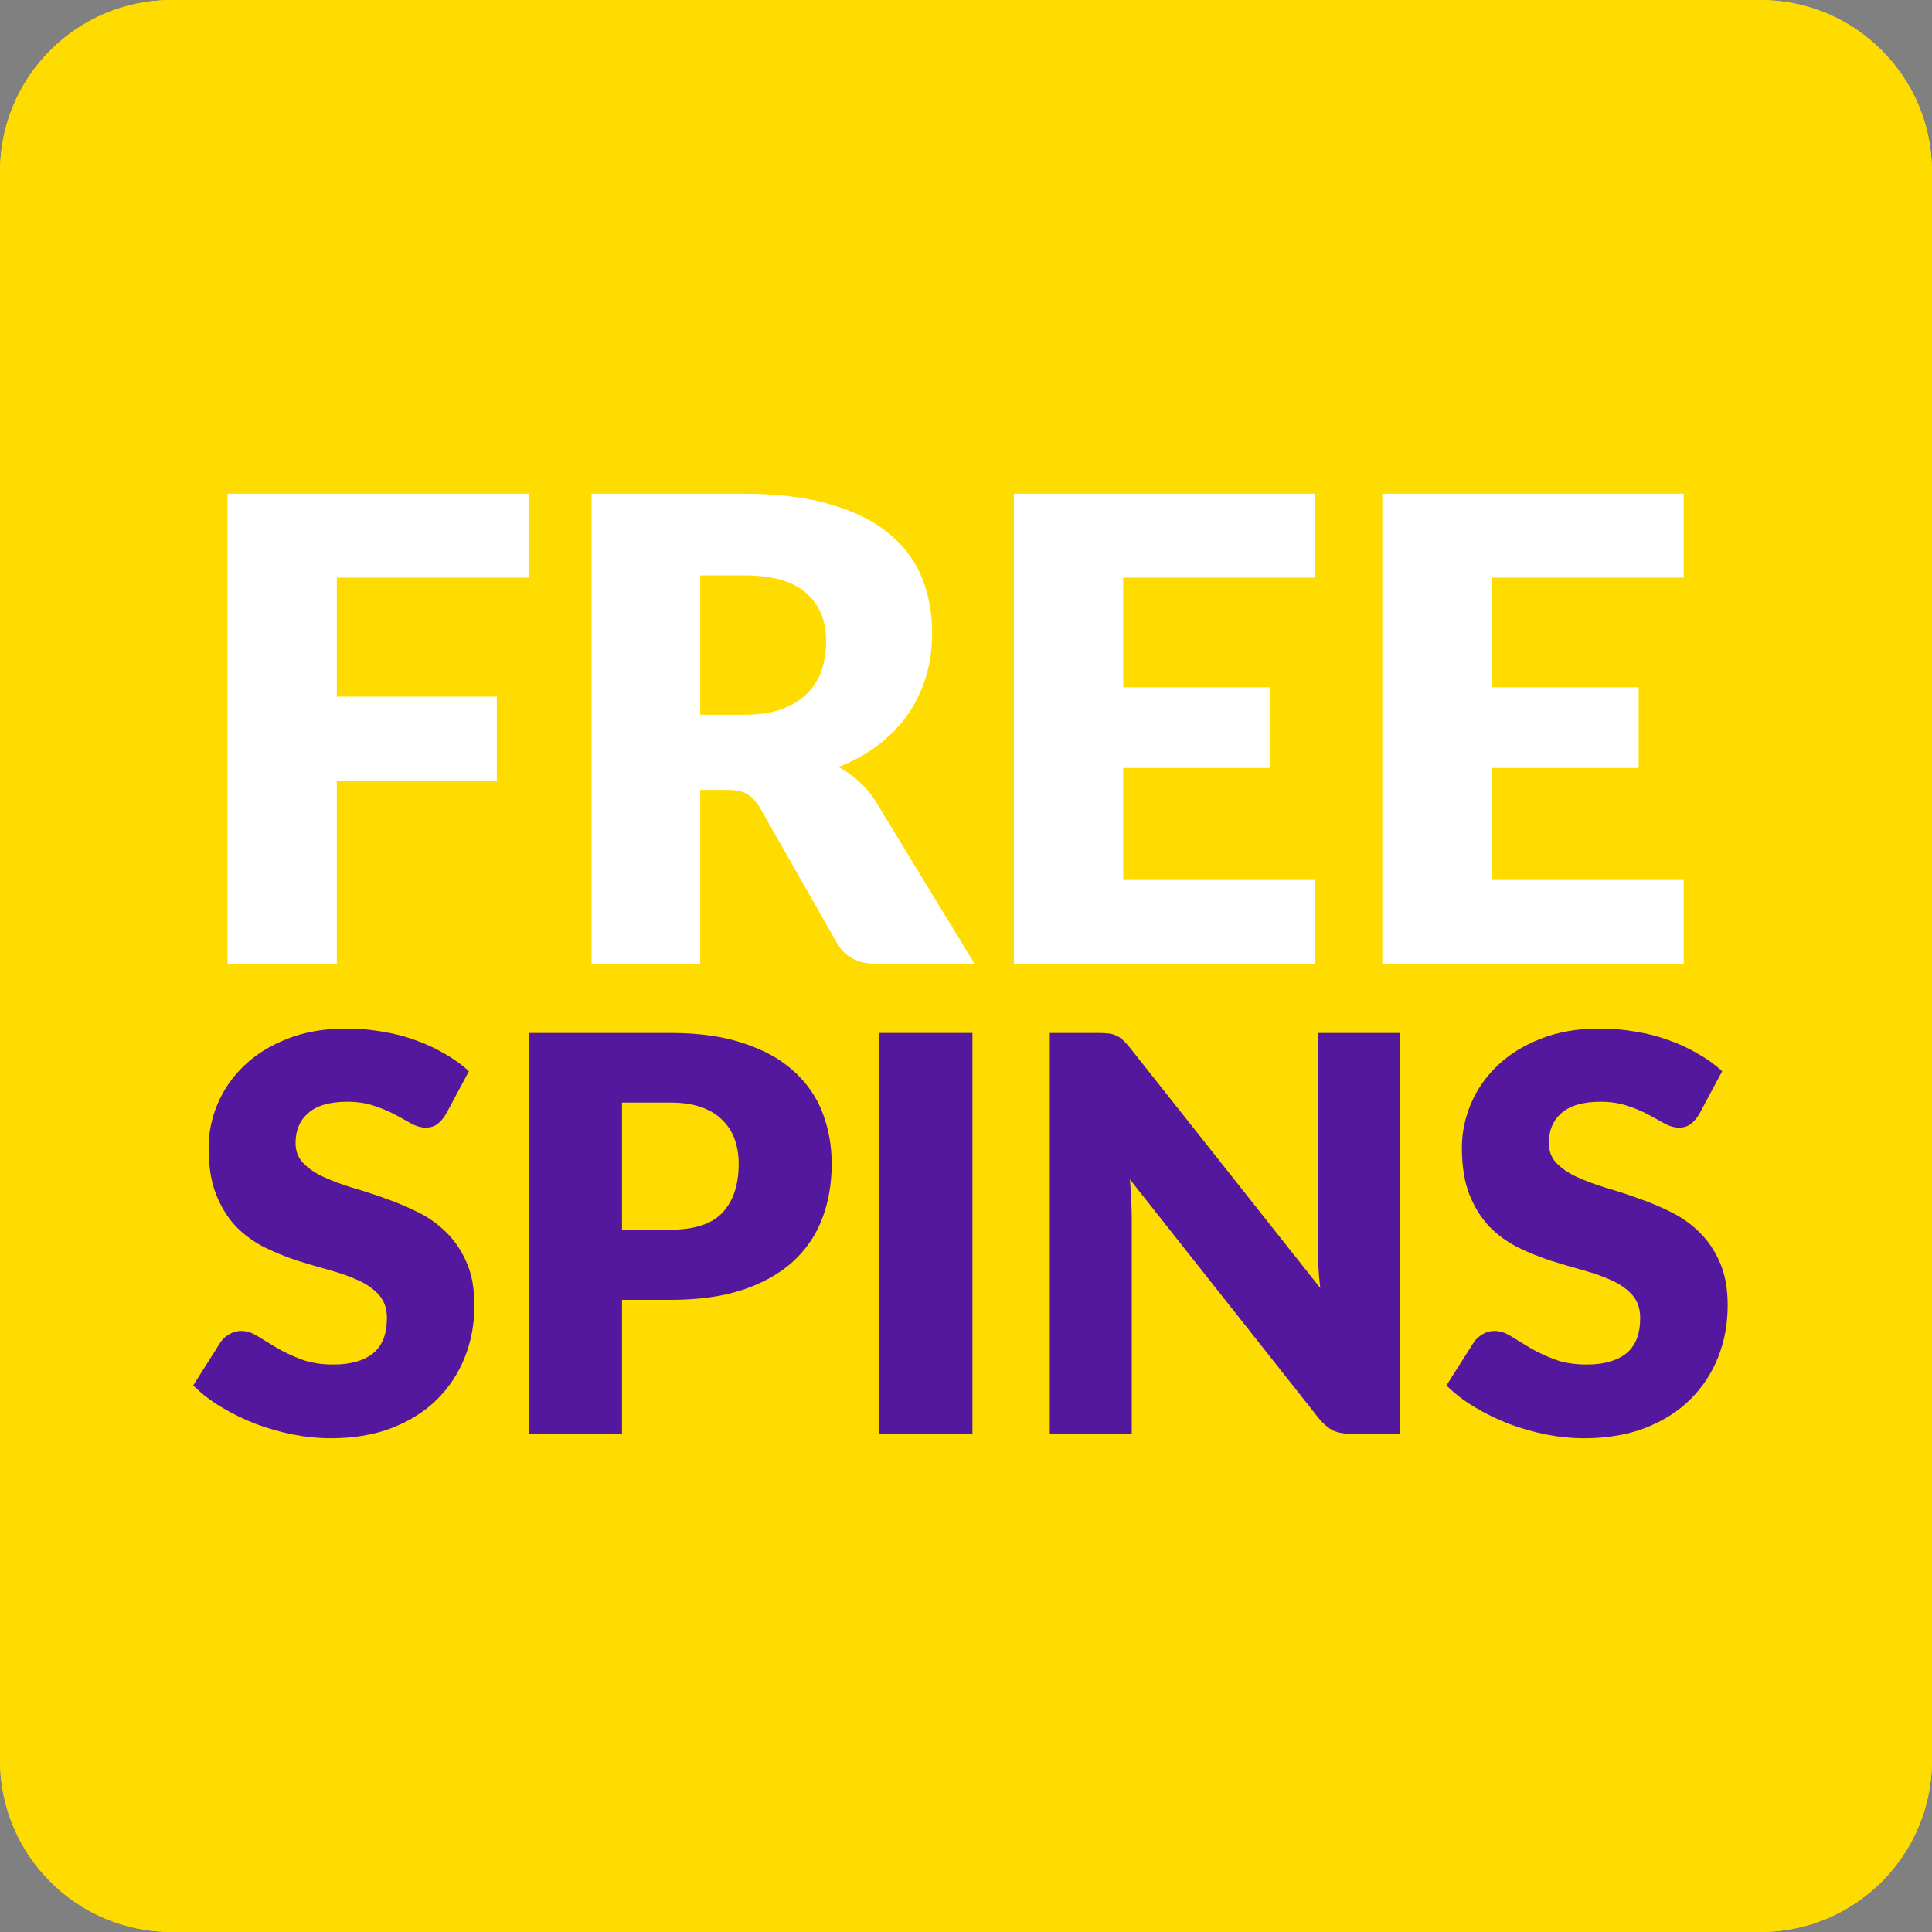 <svg width="90" height="90" viewBox="0 0 90 90" fill="none" xmlns="http://www.w3.org/2000/svg">
<rect x="0" y="0" width="90" height="90" fill="#808080" stroke="none"/>
<path d="M0 8C0 3.582 3.582 0 8 0H82C86.418 0 90 3.582 90 8V82C90 86.418 86.418 90 82 90H8C3.582 90 0 86.418 0 82V8Z" fill="#FFDC00"/>
<path fill-rule="evenodd" clip-rule="evenodd" d="M82 4H8C5.791 4 4 5.791 4 8V82C4 84.209 5.791 86 8 86H82C84.209 86 86 84.209 86 82V8C86 5.791 84.209 4 82 4ZM8 0C3.582 0 0 3.582 0 8V82C0 86.418 3.582 90 8 90H82C86.418 90 90 86.418 90 82V8C90 3.582 86.418 0 82 0H8Z" fill="#FFDC00"/>
<path d="M15.691 26.908V32.453H23.145V36.376H15.691V44.898H10.602V23H24.642V26.908H15.691Z" fill="white"/>
<path d="M34.652 33.295C35.341 33.295 35.925 33.21 36.404 33.039C36.893 32.859 37.292 32.614 37.601 32.303C37.91 31.992 38.135 31.632 38.275 31.221C38.414 30.8 38.484 30.349 38.484 29.868C38.484 28.907 38.17 28.155 37.541 27.614C36.922 27.073 35.96 26.802 34.652 26.802H32.617V33.295H34.652ZM45.399 44.898H40.819C39.971 44.898 39.362 44.577 38.993 43.936L35.371 37.578C35.201 37.308 35.012 37.112 34.802 36.992C34.593 36.862 34.293 36.797 33.904 36.797H32.617V44.898H27.558V23H34.652C36.229 23 37.571 23.165 38.679 23.496C39.796 23.817 40.704 24.267 41.403 24.849C42.111 25.43 42.625 26.116 42.944 26.908C43.264 27.699 43.423 28.561 43.423 29.493C43.423 30.204 43.329 30.875 43.139 31.506C42.949 32.138 42.67 32.724 42.301 33.265C41.932 33.796 41.473 34.272 40.924 34.693C40.385 35.114 39.761 35.459 39.053 35.73C39.382 35.9 39.691 36.115 39.981 36.376C40.27 36.626 40.53 36.927 40.759 37.278L45.399 44.898Z" fill="white"/>
<path d="M52.321 26.908V32.017H59.176V35.775H52.321V40.99H61.271V44.898H47.232V23H61.271V26.908H52.321Z" fill="white"/>
<path d="M69.481 26.908V32.017H76.336V35.775H69.481V40.99H78.431V44.898H64.392V23H78.431V26.908H69.481Z" fill="white"/>
<path d="M20.767 51.913C20.639 52.118 20.502 52.272 20.357 52.375C20.22 52.477 20.041 52.529 19.818 52.529C19.622 52.529 19.408 52.469 19.177 52.349C18.955 52.221 18.699 52.08 18.408 51.926C18.126 51.772 17.802 51.636 17.434 51.516C17.067 51.388 16.648 51.324 16.178 51.324C15.366 51.324 14.76 51.499 14.358 51.849C13.965 52.191 13.768 52.657 13.768 53.246C13.768 53.622 13.888 53.934 14.127 54.182C14.367 54.43 14.678 54.644 15.063 54.823C15.456 55.002 15.9 55.169 16.396 55.323C16.9 55.468 17.413 55.635 17.934 55.823C18.455 56.002 18.964 56.216 19.459 56.464C19.964 56.712 20.408 57.028 20.793 57.412C21.186 57.797 21.502 58.267 21.741 58.822C21.98 59.369 22.1 60.031 22.1 60.809C22.1 61.672 21.951 62.48 21.651 63.232C21.352 63.984 20.916 64.642 20.344 65.206C19.78 65.761 19.079 66.201 18.242 66.526C17.413 66.842 16.469 67 15.409 67C14.828 67 14.234 66.94 13.627 66.821C13.029 66.701 12.448 66.534 11.884 66.321C11.32 66.099 10.79 65.838 10.295 65.539C9.799 65.24 9.367 64.906 9 64.539L10.282 62.514C10.384 62.368 10.517 62.249 10.679 62.155C10.85 62.052 11.034 62.001 11.23 62.001C11.487 62.001 11.743 62.082 11.999 62.245C12.264 62.407 12.559 62.586 12.884 62.783C13.217 62.98 13.597 63.159 14.025 63.321C14.452 63.484 14.956 63.565 15.537 63.565C16.323 63.565 16.934 63.394 17.37 63.052C17.806 62.702 18.024 62.151 18.024 61.399C18.024 60.963 17.904 60.608 17.665 60.335C17.426 60.061 17.11 59.835 16.716 59.655C16.332 59.476 15.892 59.318 15.396 59.181C14.901 59.044 14.392 58.895 13.871 58.733C13.35 58.562 12.841 58.356 12.345 58.117C11.85 57.869 11.405 57.549 11.012 57.156C10.628 56.754 10.316 56.259 10.077 55.669C9.837 55.071 9.718 54.336 9.718 53.464C9.718 52.764 9.859 52.08 10.141 51.413C10.423 50.747 10.837 50.153 11.384 49.632C11.931 49.11 12.602 48.696 13.397 48.388C14.191 48.072 15.101 47.914 16.127 47.914C16.699 47.914 17.255 47.961 17.793 48.055C18.34 48.141 18.857 48.273 19.344 48.452C19.831 48.623 20.284 48.833 20.703 49.081C21.13 49.32 21.51 49.593 21.844 49.901L20.767 51.913Z" fill="#53189E"/>
<path d="M31.232 57.284C32.36 57.284 33.172 57.015 33.667 56.477C34.163 55.938 34.411 55.186 34.411 54.221C34.411 53.793 34.347 53.404 34.218 53.054C34.09 52.704 33.894 52.405 33.629 52.157C33.373 51.901 33.044 51.704 32.642 51.567C32.249 51.431 31.779 51.362 31.232 51.362H28.976V57.284H31.232ZM31.232 48.119C32.548 48.119 33.676 48.277 34.616 48.593C35.564 48.901 36.342 49.328 36.949 49.875C37.564 50.422 38.017 51.067 38.307 51.811C38.598 52.554 38.743 53.358 38.743 54.221C38.743 55.152 38.594 56.007 38.295 56.784C37.995 57.562 37.538 58.228 36.923 58.784C36.308 59.339 35.526 59.775 34.577 60.091C33.637 60.399 32.522 60.553 31.232 60.553H28.976V66.795H24.643V48.119H31.232Z" fill="#53189E"/>
<path d="M45.3 66.795H40.941V48.119H45.3V66.795Z" fill="#53189E"/>
<path d="M65.207 48.119V66.795H62.951C62.618 66.795 62.336 66.744 62.105 66.641C61.883 66.53 61.661 66.342 61.439 66.077L52.633 54.938C52.667 55.272 52.688 55.596 52.697 55.913C52.714 56.22 52.722 56.511 52.722 56.784V66.795H48.903V48.119H51.184C51.372 48.119 51.53 48.128 51.658 48.145C51.787 48.162 51.902 48.196 52.005 48.247C52.107 48.29 52.205 48.354 52.299 48.44C52.393 48.525 52.5 48.64 52.62 48.786L61.503 60.002C61.46 59.643 61.43 59.297 61.413 58.963C61.396 58.621 61.387 58.301 61.387 58.002V48.119H65.207Z" fill="#53189E"/>
<path d="M79.149 51.913C79.021 52.118 78.884 52.272 78.739 52.375C78.602 52.477 78.423 52.529 78.201 52.529C78.004 52.529 77.79 52.469 77.56 52.349C77.338 52.221 77.081 52.08 76.791 51.926C76.509 51.772 76.184 51.636 75.816 51.516C75.449 51.388 75.03 51.324 74.56 51.324C73.748 51.324 73.142 51.499 72.74 51.849C72.347 52.191 72.15 52.657 72.15 53.246C72.15 53.622 72.27 53.934 72.509 54.182C72.749 54.43 73.061 54.644 73.445 54.823C73.838 55.002 74.282 55.169 74.778 55.323C75.282 55.468 75.795 55.635 76.316 55.823C76.838 56.002 77.346 56.216 77.842 56.464C78.346 56.712 78.79 57.028 79.175 57.412C79.568 57.797 79.884 58.267 80.123 58.822C80.362 59.369 80.482 60.031 80.482 60.809C80.482 61.672 80.333 62.48 80.034 63.232C79.734 63.984 79.299 64.642 78.726 65.206C78.162 65.761 77.461 66.201 76.624 66.526C75.795 66.842 74.851 67 73.791 67C73.21 67 72.616 66.94 72.009 66.821C71.411 66.701 70.83 66.534 70.266 66.321C69.702 66.099 69.172 65.838 68.677 65.539C68.181 65.24 67.75 64.906 67.382 64.539L68.664 62.514C68.766 62.368 68.899 62.249 69.061 62.155C69.232 62.052 69.416 62.001 69.612 62.001C69.869 62.001 70.125 62.082 70.382 62.245C70.646 62.407 70.941 62.586 71.266 62.783C71.599 62.98 71.98 63.159 72.407 63.321C72.834 63.484 73.338 63.565 73.919 63.565C74.706 63.565 75.317 63.394 75.752 63.052C76.188 62.702 76.406 62.151 76.406 61.399C76.406 60.963 76.286 60.608 76.047 60.335C75.808 60.061 75.492 59.835 75.099 59.655C74.714 59.476 74.274 59.318 73.778 59.181C73.283 59.044 72.774 58.895 72.253 58.733C71.732 58.562 71.223 58.356 70.728 58.117C70.232 57.869 69.788 57.549 69.395 57.156C69.01 56.754 68.698 56.259 68.459 55.669C68.22 55.071 68.1 54.336 68.1 53.464C68.1 52.764 68.241 52.08 68.523 51.413C68.805 50.747 69.219 50.153 69.766 49.632C70.313 49.11 70.984 48.696 71.779 48.388C72.573 48.072 73.484 47.914 74.509 47.914C75.082 47.914 75.637 47.961 76.175 48.055C76.722 48.141 77.239 48.273 77.726 48.452C78.213 48.623 78.666 48.833 79.085 49.081C79.512 49.32 79.892 49.593 80.226 49.901L79.149 51.913Z" fill="#53189E"/>
</svg>

